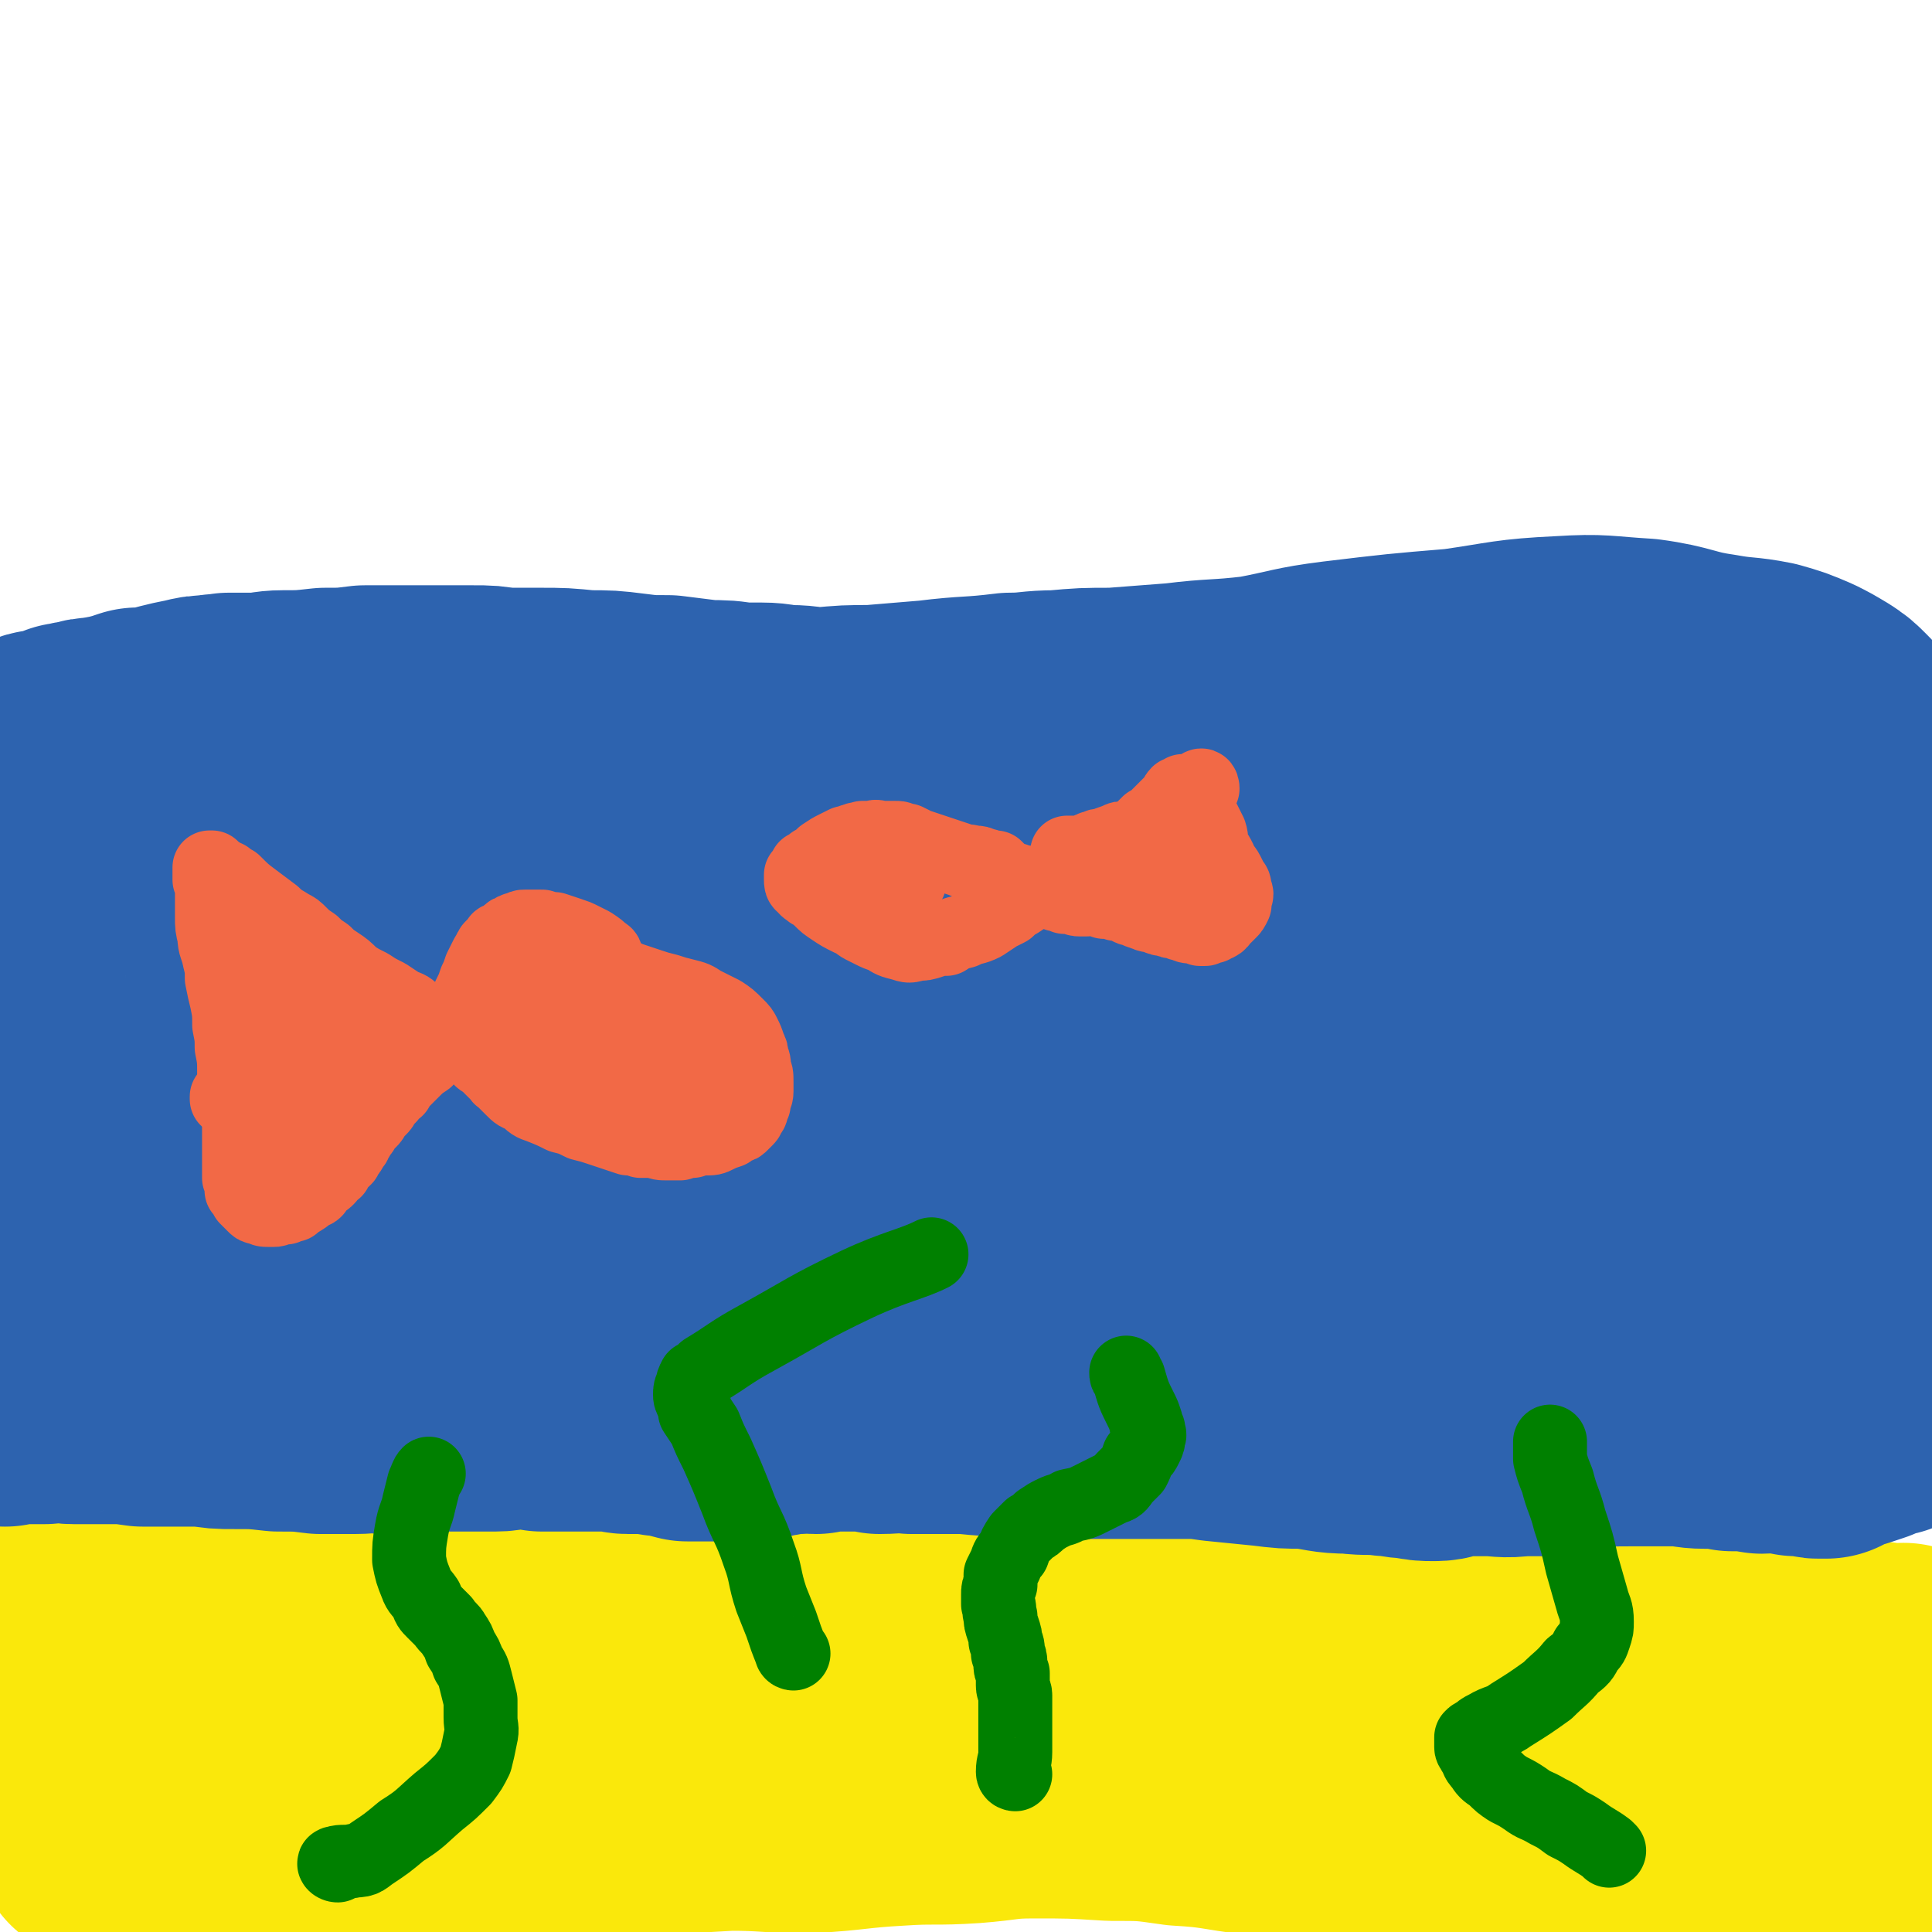 <svg viewBox='0 0 784 784' version='1.1' xmlns='http://www.w3.org/2000/svg' xmlns:xlink='http://www.w3.org/1999/xlink'><g fill='none' stroke='#FAE80B' stroke-width='101' stroke-linecap='round' stroke-linejoin='round'><path d='M41,746c0,0 -2,-1 -1,-1 2,0 3,0 6,1 6,0 6,0 12,0 16,-1 16,-1 33,-2 18,-1 18,-1 37,-2 13,-1 13,-2 25,-2 15,-1 15,0 30,0 17,-1 17,-1 35,-2 21,-1 21,-2 43,-3 17,-1 17,-1 35,-2 16,0 16,1 32,1 18,-1 18,-2 36,-3 15,-1 15,0 30,-1 13,-1 13,-2 25,-2 16,0 16,0 32,1 14,0 14,0 28,2 17,1 16,2 33,4 12,1 12,0 24,1 15,1 15,1 30,3 9,1 9,1 18,2 8,1 8,2 17,3 8,1 8,0 17,2 7,1 7,1 14,3 8,1 8,1 16,2 10,2 10,2 21,4 11,2 11,2 21,4 10,1 10,1 19,2 9,2 9,2 17,3 5,1 5,0 10,1 5,0 5,1 10,1 4,0 4,1 7,1 3,-1 3,-1 6,-1 4,0 4,0 7,-1 1,0 1,-1 2,-2 1,0 1,0 2,-1 0,0 0,0 0,-1 -1,0 -2,0 -2,-1 0,0 1,-1 1,-1 0,0 -2,0 -2,0 0,0 1,0 1,-1 1,0 2,0 2,-1 1,-1 1,-1 1,-1 1,-1 2,-1 2,-2 0,0 0,0 0,-1 0,-1 1,-1 0,-1 0,-1 0,-1 -1,-2 0,-2 0,-2 -1,-3 -1,-1 -1,-1 -2,-3 -1,-1 -1,-1 -2,-2 -1,-2 -1,-2 -2,-4 -2,-2 -2,-2 -4,-4 -3,-4 -3,-4 -6,-7 -9,-6 -9,-6 -19,-11 -14,-7 -14,-8 -28,-13 -17,-6 -17,-6 -34,-10 -16,-3 -16,-2 -32,-3 -23,-2 -24,-3 -47,-2 -28,1 -28,2 -56,6 -32,4 -32,4 -63,9 -24,4 -24,5 -48,8 -17,3 -17,2 -35,4 -16,1 -16,1 -32,2 -15,1 -15,1 -31,2 -11,0 -11,0 -22,0 -13,1 -13,1 -26,1 -12,1 -12,1 -24,1 -8,0 -8,0 -16,1 -9,0 -9,-1 -18,0 -7,0 -7,0 -13,0 -5,0 -5,1 -11,1 -8,0 -8,0 -16,0 -11,0 -11,0 -22,1 -9,0 -9,1 -17,1 -10,0 -10,0 -19,0 -8,0 -8,0 -16,-1 -5,0 -5,0 -11,-1 -4,0 -4,-1 -8,-2 -5,-1 -5,0 -9,-1 -4,-1 -4,-2 -8,-3 -4,-1 -4,-2 -7,-3 -4,-1 -4,0 -8,-1 -4,-1 -4,-1 -7,-2 -3,-2 -3,-2 -6,-3 -4,-2 -4,-2 -8,-3 -3,-2 -3,-2 -6,-3 -2,-1 -2,-1 -5,-3 -2,-1 -2,-1 -4,-2 -2,0 -2,0 -4,-1 -1,0 -3,-1 -3,-1 0,0 1,0 2,0 1,0 1,0 2,-1 1,0 1,0 2,1 1,0 1,0 2,0 1,0 1,-1 2,-1 2,0 2,1 4,0 2,-1 2,-2 4,-4 7,-5 7,-5 14,-9 8,-4 9,-4 18,-7 9,-4 9,-5 19,-8 13,-4 14,-4 27,-6 12,-3 12,-2 23,-4 9,-2 9,-2 18,-3 5,-1 5,0 10,0 6,0 6,0 12,1 6,1 6,1 12,2 7,2 7,2 15,3 15,2 15,2 30,3 13,2 13,1 26,2 9,1 9,1 19,2 9,0 9,0 19,0 6,0 6,0 12,-1 5,0 5,0 10,0 6,0 6,0 13,0 9,0 9,1 18,1 8,0 8,-1 16,-1 9,0 9,0 17,0 12,1 12,1 23,1 8,0 8,0 16,0 11,0 11,0 21,1 11,0 11,0 21,1 7,0 7,0 15,0 9,0 9,0 18,0 8,1 8,1 16,1 8,0 8,0 15,-1 9,0 9,0 17,0 13,0 13,1 25,0 9,-1 9,-1 19,-2 11,-1 11,0 22,-1 8,0 8,-1 15,-2 5,0 5,0 10,0 4,-1 4,-1 8,-1 5,0 5,-1 9,-1 5,1 5,1 10,2 5,0 5,0 10,1 5,0 5,0 9,1 4,0 4,0 7,1 4,1 4,1 8,1 5,1 5,1 10,2 5,0 5,0 10,1 4,1 4,1 8,2 3,1 3,0 6,1 2,0 2,0 4,1 2,0 2,0 4,0 1,1 1,1 3,1 1,0 1,0 3,0 2,1 2,1 4,1 2,1 2,0 4,1 4,0 4,0 7,0 2,0 2,0 4,0 2,1 2,0 4,0 1,0 1,0 1,0 1,0 1,0 1,0 0,0 -1,0 -1,0 0,0 0,0 1,0 1,0 1,0 1,0 1,0 1,0 1,0 1,0 1,0 1,0 1,0 1,0 1,0 1,0 1,0 1,0 0,0 -1,0 -1,0 -1,-1 -1,0 -2,0 -2,0 -2,0 -3,0 -5,-1 -5,-1 -10,-1 -18,-1 -18,0 -36,-1 -20,0 -20,-1 -41,-1 -14,-1 -14,0 -28,0 -19,-1 -19,-1 -39,0 -19,0 -19,0 -39,1 -19,0 -19,-1 -38,0 -21,1 -21,1 -41,2 -21,2 -21,2 -41,3 -16,1 -16,1 -31,1 -7,0 -7,-1 -14,-1 -8,-1 -8,0 -16,0 -7,-1 -7,-2 -14,-2 -7,-1 -7,0 -14,-1 -8,0 -8,0 -16,0 -12,-1 -12,-1 -24,-1 -10,0 -10,-1 -20,-1 -11,0 -11,1 -22,0 -9,0 -9,-1 -18,-2 -7,-1 -7,-1 -14,-2 -8,-1 -8,-1 -17,-2 -12,-1 -12,-1 -25,-2 -11,-1 -11,-1 -22,-2 -12,0 -12,0 -23,0 -8,0 -8,0 -16,0 -7,0 -7,1 -15,1 -9,0 -9,0 -18,1 -6,0 -6,0 -13,0 -5,0 -5,0 -11,1 -7,0 -7,0 -14,0 -7,0 -7,0 -15,0 -5,-1 -5,-1 -11,-1 -4,-1 -4,-1 -8,-1 -3,0 -3,1 -7,1 -3,0 -3,0 -6,0 -3,0 -3,-1 -5,-1 -2,0 -2,0 -4,0 -2,0 -4,-1 -4,-1 -1,0 1,1 2,1 1,0 2,0 3,-1 0,0 -1,0 -1,0 0,-1 1,0 2,0 2,-1 2,-1 5,-1 9,0 9,0 18,0 9,0 9,0 18,1 7,0 7,0 14,1 7,1 7,1 13,1 4,1 4,1 8,1 4,1 4,0 7,1 2,1 2,1 4,2 1,0 1,0 3,0 1,0 1,0 2,0 1,1 1,1 3,1 4,0 4,0 8,1 6,1 6,1 13,2 9,2 9,2 19,3 11,2 15,2 23,3 '/></g>
<g fill='none' stroke='#2D63AF' stroke-width='101' stroke-linecap='round' stroke-linejoin='round'><path d='M2,569c0,-1 -1,-1 -1,-1 2,-1 2,0 5,0 0,0 0,0 1,0 0,0 0,0 1,0 1,0 1,0 2,0 1,0 1,0 2,0 1,0 1,0 3,0 1,0 1,0 3,0 2,0 2,-1 4,-1 4,0 4,1 8,1 7,0 7,0 14,0 7,0 7,0 14,1 6,0 6,0 12,0 6,0 6,0 13,0 6,1 6,1 12,1 9,0 9,0 18,1 9,0 9,0 17,1 7,0 7,0 14,0 6,0 6,-1 12,0 6,0 6,0 12,0 7,0 7,-1 13,-1 5,0 5,0 11,0 4,0 4,0 9,0 4,0 4,-1 8,-1 6,0 6,0 11,1 6,0 6,0 12,0 5,0 5,0 9,0 4,0 4,0 7,0 4,0 4,1 7,1 2,0 2,0 5,0 3,0 3,0 5,0 3,1 3,1 7,1 3,1 3,1 7,2 4,0 4,0 8,0 3,0 3,0 7,0 3,0 3,0 6,0 3,-1 3,-1 5,-1 3,0 3,0 5,0 3,-1 3,-1 5,-1 2,-1 2,-1 5,-1 2,0 2,0 4,0 4,-1 4,0 7,0 5,-1 5,-1 9,-1 4,0 4,0 9,0 4,0 4,0 8,1 7,0 7,-1 13,0 11,0 11,0 22,0 10,1 10,1 19,1 7,0 7,0 13,0 6,0 6,1 12,1 7,0 7,0 14,0 5,0 5,0 10,0 5,0 5,0 9,0 5,0 5,0 10,0 8,0 8,0 15,1 10,1 10,1 20,2 8,1 8,1 16,1 9,1 9,2 18,2 8,1 8,0 15,1 5,0 5,1 10,1 5,1 5,1 9,1 4,0 4,-1 8,-2 6,0 6,0 13,0 7,0 7,1 14,0 6,0 6,0 13,0 7,-1 7,-2 13,-3 10,-1 10,-1 20,-1 8,0 8,0 17,0 6,0 6,1 12,1 6,0 6,0 11,1 6,0 6,0 12,1 4,0 4,-1 9,0 2,0 2,0 5,1 2,0 2,0 5,0 1,0 1,0 2,0 1,1 1,1 2,1 1,0 1,0 1,0 1,0 1,0 1,0 0,0 1,0 1,0 0,0 0,0 1,-1 0,0 0,0 1,0 0,0 0,-1 1,-1 1,-1 1,-1 3,-1 2,-1 2,-1 4,-1 3,-1 3,-1 6,-2 2,-1 2,-1 4,-2 2,-1 2,-1 5,-1 1,-1 1,0 2,-1 1,0 1,0 2,-1 0,-1 1,-1 1,-2 -1,0 -2,0 -1,0 0,-1 0,-1 1,-1 0,-1 1,-1 1,-2 1,0 1,0 2,-1 1,-1 1,-1 1,-2 1,-1 1,-1 1,-2 1,-1 1,-1 1,-2 0,-1 0,-1 0,-2 0,-1 0,-1 0,-3 0,-1 0,-1 -1,-3 0,-1 0,-2 -1,-3 -1,-2 -1,-2 -2,-4 -2,-2 -2,-2 -4,-4 -1,-2 -1,-2 -3,-4 -2,-2 -2,-2 -4,-4 -3,-2 -3,-2 -6,-4 -7,-5 -7,-5 -16,-8 -11,-5 -11,-5 -22,-9 -10,-3 -11,-2 -21,-5 -10,-2 -10,-2 -21,-4 -8,-1 -8,0 -16,-1 -8,-1 -8,-2 -16,-2 -6,0 -6,0 -11,1 -7,0 -7,0 -14,0 -8,0 -8,0 -16,0 -5,-1 -5,-1 -10,-1 -4,0 -4,0 -8,0 -3,0 -3,0 -7,-1 -5,0 -5,0 -11,-1 -8,0 -8,1 -16,0 -9,-1 -9,-1 -18,-2 -7,0 -7,0 -15,-1 -7,0 -7,-1 -15,-1 -7,-1 -7,0 -15,0 -5,0 -5,-1 -11,-1 -7,0 -7,0 -13,0 -10,0 -10,0 -19,-1 -9,-1 -9,-1 -18,-1 -6,-1 -6,-1 -12,-1 -8,-1 -8,-1 -17,-1 -12,1 -12,1 -25,2 -11,0 -11,0 -23,1 -12,0 -12,0 -23,0 -10,1 -10,1 -20,1 -10,0 -10,-1 -20,-1 -10,1 -10,2 -19,3 -7,1 -7,1 -14,3 -11,1 -11,2 -21,3 -10,2 -11,1 -21,3 -8,1 -8,2 -17,3 -9,2 -9,1 -18,3 -7,1 -7,0 -14,1 -6,1 -6,2 -13,2 -6,1 -6,1 -12,2 -8,1 -8,1 -16,2 -8,0 -8,0 -15,1 -6,0 -6,1 -12,2 -5,0 -5,0 -11,0 -5,0 -5,0 -11,0 -6,0 -6,0 -12,-1 -4,0 -4,0 -9,0 -4,0 -4,0 -8,0 -4,0 -4,0 -8,0 -4,-1 -4,-1 -7,-2 -3,0 -3,0 -7,-1 -2,0 -2,0 -3,-1 -1,0 -1,0 -2,0 0,-1 0,-1 0,-1 0,-1 0,0 1,-1 1,0 1,-1 2,-1 1,0 2,1 2,0 0,0 -1,0 -1,-1 0,-1 0,-1 0,-2 1,-1 1,-1 1,-3 0,-1 0,-1 0,-3 1,-2 1,-2 2,-3 1,-3 1,-3 2,-6 4,-6 4,-6 9,-11 8,-8 8,-8 17,-15 8,-7 8,-6 17,-13 5,-4 5,-4 11,-8 5,-3 5,-3 11,-7 5,-3 5,-3 11,-5 5,-2 5,-3 10,-4 8,-2 9,-2 17,-3 7,-1 7,0 15,0 8,0 8,0 17,0 9,0 9,0 19,0 9,0 9,0 18,0 9,0 9,0 18,0 9,0 9,1 19,1 10,0 10,-1 19,-1 11,0 11,0 22,0 15,0 15,0 29,0 14,-1 14,-1 28,-1 12,1 12,1 24,2 10,0 10,0 20,1 11,1 11,1 23,1 8,1 8,1 16,1 8,0 8,0 16,1 10,1 10,1 19,2 11,1 11,1 21,1 16,1 16,1 31,2 15,0 15,0 29,0 16,1 16,0 31,1 15,1 15,2 29,3 14,2 14,2 28,4 10,1 10,1 19,2 8,1 8,1 16,2 7,1 7,2 14,3 6,1 6,0 12,1 5,0 5,1 9,1 5,0 5,0 9,0 6,-1 6,-1 11,-2 6,0 6,1 11,0 5,0 5,0 10,0 3,-1 3,-1 7,-1 4,0 4,0 7,1 3,0 3,0 6,0 3,0 3,-1 7,0 4,0 4,0 8,0 2,0 2,0 4,0 1,0 2,0 2,-1 0,0 -1,0 -2,0 -1,-1 -2,0 -2,-1 0,0 0,0 1,-1 1,0 1,0 1,0 1,0 1,0 1,-1 0,-1 0,-1 0,-1 0,-1 0,-1 0,-2 0,-1 0,-1 0,-3 -1,-1 0,-1 -1,-3 -1,-2 -1,-2 -2,-4 -2,-4 -2,-4 -4,-8 -4,-5 -3,-5 -7,-10 -4,-6 -4,-6 -9,-11 -7,-7 -7,-8 -15,-14 -8,-6 -8,-6 -18,-10 -16,-6 -16,-7 -33,-10 -25,-6 -26,-6 -51,-8 -26,-2 -26,-2 -52,-1 -30,0 -30,0 -59,3 -25,1 -25,2 -50,5 -21,1 -21,1 -43,3 -17,2 -17,2 -34,4 -18,1 -18,2 -36,3 -18,2 -18,2 -36,4 -14,2 -14,2 -28,4 -15,1 -15,1 -30,3 -10,1 -10,0 -20,1 -10,0 -10,0 -20,1 -7,0 -7,1 -15,2 -6,0 -6,0 -11,1 -7,1 -7,1 -14,2 -7,1 -7,0 -15,1 -6,0 -6,0 -12,1 -7,1 -7,1 -13,2 -8,1 -8,1 -17,2 -11,2 -11,2 -22,3 -12,2 -12,2 -23,3 -11,1 -11,0 -22,1 -8,1 -8,2 -15,3 -5,1 -5,1 -10,2 -4,1 -4,1 -8,1 -4,1 -4,1 -8,1 -1,0 -1,0 -3,0 -1,0 -1,-1 -2,-1 -1,0 -2,0 -2,-1 0,0 1,0 2,-1 0,0 -1,0 -2,0 -1,0 -1,0 -2,0 -1,-1 -1,-1 -1,-1 -1,-1 -1,-1 -2,-2 0,0 0,0 -1,-1 -1,-1 -1,-1 -1,-3 -1,-1 -1,-1 -1,-2 -1,-2 -1,-2 -1,-3 -1,-2 -1,-2 -1,-4 -1,-3 0,-3 -1,-5 0,-3 -1,-3 -1,-6 0,-3 0,-3 0,-6 0,-2 -1,-2 0,-5 0,-3 0,-3 1,-6 0,-3 1,-3 2,-5 2,-3 2,-3 4,-6 3,-3 3,-3 5,-6 3,-4 3,-4 6,-7 4,-3 4,-3 7,-7 6,-4 6,-4 12,-7 9,-5 9,-6 19,-9 8,-3 9,-3 18,-5 8,-2 8,-3 18,-4 10,-1 10,-1 21,-1 9,1 9,2 18,4 9,1 9,1 17,3 6,2 6,2 11,5 6,2 6,3 11,5 7,3 7,3 13,6 5,2 5,2 11,4 5,2 5,2 10,4 7,2 7,2 14,4 10,2 10,2 19,4 8,2 8,2 15,4 7,2 7,2 13,3 6,2 6,1 13,2 8,2 8,2 15,3 8,1 8,1 15,1 6,1 6,0 13,0 8,0 8,1 17,1 10,0 10,0 19,0 12,-1 12,-1 23,-1 14,0 14,0 27,-1 11,0 11,0 22,-1 10,-1 10,0 21,-1 10,0 10,0 20,-1 12,0 12,0 23,-1 11,-1 11,-1 21,-2 9,0 9,0 18,-1 10,0 10,0 20,-1 10,-1 10,0 20,-1 8,-1 8,-2 16,-2 12,-2 12,-1 23,-2 11,-1 11,-1 21,-1 9,0 9,1 18,1 11,0 11,0 22,0 8,0 8,0 17,0 6,-1 6,-1 12,-1 6,0 6,0 13,-1 3,0 3,0 7,0 3,0 3,0 5,0 2,0 3,0 4,-1 2,0 2,0 4,-1 2,0 2,-1 3,-1 1,-1 1,-1 2,-1 1,-1 1,-1 2,-2 1,-1 1,-1 2,-2 2,-2 2,-1 3,-3 1,-1 1,-1 2,-3 1,-1 1,-1 2,-3 1,-2 1,-2 2,-4 1,-2 1,-2 2,-4 0,-2 0,-2 1,-4 0,-2 1,-2 1,-4 0,-2 0,-2 0,-4 0,-2 0,-2 0,-3 0,-2 0,-2 0,-3 0,-1 0,-1 0,-3 -1,-1 -1,-1 -1,-2 -1,-2 -1,-2 -2,-3 -1,-2 -1,-2 -3,-3 -1,-2 -1,-2 -3,-4 -3,-3 -3,-3 -6,-5 -5,-3 -5,-3 -9,-5 -7,-3 -7,-3 -14,-5 -10,-2 -10,-1 -21,-3 -14,-2 -14,-4 -29,-6 -17,-1 -17,-2 -33,-1 -21,1 -21,2 -42,5 -24,2 -24,2 -49,5 -16,2 -16,3 -32,6 -17,2 -17,1 -33,3 -13,1 -13,1 -26,2 -12,0 -12,0 -23,1 -10,0 -10,1 -19,1 -16,2 -16,1 -32,3 -12,1 -12,1 -24,2 -10,0 -10,0 -21,1 -6,0 -6,-1 -13,-1 -5,0 -5,-1 -11,-1 -4,0 -4,0 -9,0 -6,-1 -6,-1 -13,-1 -8,-1 -8,-1 -16,-2 -8,0 -8,0 -16,-1 -8,-1 -8,-1 -17,-1 -10,-1 -10,-1 -19,-1 -7,0 -7,0 -15,0 -6,-1 -6,-1 -12,-1 -9,0 -9,0 -17,0 -7,0 -7,0 -15,0 -6,0 -6,0 -12,0 -8,1 -8,1 -16,1 -9,1 -9,1 -17,1 -6,0 -6,1 -12,1 -5,0 -5,0 -10,0 -4,1 -4,0 -7,1 -4,0 -4,0 -8,1 -5,1 -5,1 -9,2 -3,1 -3,1 -7,2 -3,0 -3,0 -6,0 -3,1 -3,1 -6,2 -2,0 -2,1 -5,1 -2,1 -2,0 -5,1 -3,0 -3,0 -6,1 -3,0 -3,1 -6,1 -3,2 -3,2 -7,3 -2,0 -2,0 -4,0 -1,0 -1,1 -3,1 -1,1 -1,0 -2,1 0,0 0,0 0,0 '/></g>
<g fill='none' stroke='#008000' stroke-width='30' stroke-linecap='round' stroke-linejoin='round'><path d='M412,720c0,0 -1,0 -1,-1 0,-4 1,-4 1,-8 0,-3 0,-3 0,-5 0,-4 0,-4 0,-7 0,-3 0,-3 0,-5 0,-3 0,-3 0,-6 0,-2 -1,-2 -1,-4 0,-3 0,-3 0,-5 -1,-2 -1,-2 -1,-4 0,-2 0,-2 -1,-4 0,-3 0,-3 -1,-5 0,-2 0,-2 -1,-5 -1,-3 -1,-3 -1,-5 -1,-3 0,-3 -1,-5 0,-2 0,-2 0,-4 0,-2 0,-2 1,-4 0,-2 0,-2 0,-4 1,-2 1,-2 2,-4 1,-3 1,-3 3,-5 1,-3 1,-3 3,-6 2,-2 2,-2 4,-4 2,-1 2,-1 4,-3 3,-2 3,-2 5,-3 4,-2 4,-1 7,-3 5,-1 5,-1 9,-3 4,-2 4,-2 8,-4 3,-1 3,-1 5,-4 2,-2 2,-2 4,-4 1,-2 1,-2 2,-5 2,-2 2,-2 3,-4 1,-2 1,-2 1,-4 1,-1 0,-1 0,-3 -1,-2 -1,-2 -1,-3 -1,-3 -1,-3 -2,-5 -3,-6 -3,-6 -5,-13 -1,-1 -1,-1 -1,-2 '/><path d='M653,751c0,0 0,0 -1,-1 -4,-3 -5,-3 -9,-6 -3,-2 -3,-2 -7,-4 -4,-3 -4,-3 -8,-5 -5,-3 -5,-2 -9,-5 -3,-2 -3,-2 -7,-4 -3,-2 -3,-2 -6,-5 -3,-2 -3,-2 -5,-5 -2,-2 -1,-2 -3,-5 0,-1 -1,-1 -1,-2 0,-1 0,-2 0,-3 0,0 0,0 0,-1 1,-1 1,-1 2,-1 2,-2 2,-2 4,-3 5,-3 6,-2 10,-5 8,-5 8,-5 15,-10 5,-5 6,-5 10,-10 4,-3 4,-3 6,-7 2,-2 2,-2 3,-5 1,-3 1,-3 1,-6 0,-5 -1,-5 -2,-9 -2,-7 -2,-7 -4,-14 -2,-9 -2,-9 -5,-18 -2,-8 -3,-8 -5,-16 -2,-5 -2,-5 -3,-9 0,-4 0,-5 0,-7 '/><path d='M137,757c-1,0 -2,-1 -1,-1 3,-1 4,0 8,-1 4,0 4,-1 7,-3 6,-4 6,-4 12,-9 8,-5 8,-6 15,-12 5,-4 5,-4 10,-9 3,-4 3,-4 5,-8 1,-4 1,-4 2,-9 1,-4 0,-4 0,-8 0,-4 0,-4 0,-7 -1,-4 -1,-4 -2,-8 -1,-4 -1,-4 -3,-7 -1,-3 -1,-3 -3,-6 -1,-3 -1,-3 -3,-6 -1,-2 -2,-2 -4,-5 -2,-2 -2,-2 -4,-4 -2,-2 -2,-2 -3,-5 -2,-3 -3,-3 -4,-6 -2,-5 -2,-5 -3,-10 0,-6 0,-6 1,-12 1,-6 2,-6 3,-11 1,-4 1,-4 2,-8 1,-2 1,-3 2,-4 '/><path d='M322,671c0,0 -1,0 -1,-1 -2,-5 -2,-5 -4,-11 -2,-5 -2,-5 -4,-10 -3,-9 -2,-10 -5,-18 -4,-12 -5,-11 -9,-22 -4,-10 -4,-10 -8,-19 -3,-6 -3,-6 -5,-11 -2,-3 -2,-3 -4,-6 0,-2 0,-2 -1,-4 -1,-2 -1,-2 -1,-3 0,-2 0,-2 1,-4 0,-1 0,-1 1,-3 2,-1 2,-1 4,-3 10,-6 10,-7 21,-13 20,-11 20,-12 41,-22 15,-7 22,-8 30,-12 '/></g>
<g fill='none' stroke='#F26946' stroke-width='30' stroke-linecap='round' stroke-linejoin='round'><path d='M488,320c0,0 0,-2 -1,-1 -2,1 -2,2 -5,4 -2,2 -2,2 -4,3 -2,2 -2,2 -4,3 0,1 0,1 -1,2 -1,0 -1,0 -2,1 -1,1 -1,1 -2,1 -1,1 -1,1 -2,1 -1,1 -1,2 -2,3 -2,1 -2,1 -3,2 -2,2 -2,2 -5,4 -3,3 -4,2 -8,4 -3,2 -3,2 -6,3 -4,1 -4,1 -7,3 -3,1 -3,1 -6,3 -2,1 -2,1 -5,3 -3,2 -3,2 -6,3 -3,2 -3,2 -6,4 -2,1 -2,1 -4,3 -2,1 -2,1 -4,2 -3,2 -3,2 -6,4 -4,2 -4,1 -8,3 -4,1 -4,1 -7,3 -3,0 -3,0 -6,1 -3,1 -3,1 -6,1 -3,1 -3,1 -6,0 -4,-1 -4,-1 -7,-3 -3,-1 -3,-1 -5,-2 -2,-1 -2,-1 -4,-2 -2,-1 -2,-2 -5,-3 -4,-2 -4,-2 -7,-4 -3,-2 -3,-2 -5,-4 -2,-2 -2,-2 -4,-3 -1,-1 -2,-1 -3,-3 -1,0 -1,-1 -1,-2 0,-1 0,-1 0,-2 1,-1 1,-1 2,-3 2,-1 2,-1 3,-2 2,-1 2,-1 4,-3 3,-2 3,-2 5,-3 2,-1 2,-1 4,-2 2,0 2,-1 4,-1 1,-1 1,0 3,-1 1,0 1,0 2,0 1,0 1,0 2,0 2,-1 2,0 3,0 1,0 1,0 2,0 1,0 1,0 2,0 1,0 1,0 2,0 2,0 2,0 3,1 1,0 1,0 2,0 2,1 2,1 4,2 3,1 3,1 6,2 3,1 3,1 6,2 3,1 3,1 6,2 2,1 2,0 5,1 2,0 2,0 4,1 1,0 1,0 3,1 1,0 1,0 2,0 1,1 1,1 2,2 1,1 1,1 2,2 1,0 1,0 2,1 1,0 1,0 2,0 1,1 1,1 2,1 1,0 1,0 2,0 1,1 0,1 1,1 1,0 1,0 1,0 1,0 1,1 2,1 1,1 1,1 2,1 1,0 1,0 2,1 1,0 1,0 2,0 2,0 2,1 3,1 2,0 2,0 3,1 2,0 2,0 4,0 1,1 1,1 2,1 2,0 2,0 3,0 2,0 2,-1 3,0 1,0 1,0 2,0 1,0 1,0 2,1 1,0 1,0 2,0 1,0 1,0 2,0 1,1 1,1 2,1 1,0 1,0 2,0 2,1 2,2 4,2 2,1 2,1 5,2 2,1 2,0 4,1 2,1 2,1 4,1 2,1 2,1 4,1 2,1 2,1 3,1 1,0 1,1 3,1 1,0 1,0 2,0 0,0 0,0 1,0 1,0 1,1 1,1 1,0 1,0 1,0 1,0 1,0 1,0 1,-1 1,-1 1,-1 1,0 1,0 2,0 1,-1 1,-1 2,-1 2,-1 1,-2 3,-3 1,-1 1,-1 2,-2 1,-1 1,-1 2,-3 0,-1 0,-1 0,-3 1,-1 1,-1 0,-3 0,-2 0,-2 -1,-3 -1,-2 -1,-2 -2,-4 -1,-2 -2,-2 -3,-5 -1,-2 -1,-2 -3,-5 -1,-3 0,-3 -1,-6 -1,-2 -1,-2 -2,-4 -1,-2 -1,-2 -2,-4 -1,-2 -1,-2 -2,-3 -1,-1 -1,-1 -2,-2 0,-1 0,-1 -1,-2 0,0 0,0 0,-1 -1,0 -1,0 -1,0 0,-1 0,-1 -1,-1 0,0 0,1 -1,1 0,0 0,0 -1,0 -1,1 -1,2 -2,3 0,0 0,0 -1,1 -1,1 -1,1 -2,2 -1,1 -1,1 -2,2 -1,1 -1,1 -2,2 -1,1 -1,1 -3,2 -1,1 -1,1 -2,2 -1,1 -1,2 -3,3 -1,0 -1,0 -3,1 -3,0 -3,0 -5,1 -3,1 -3,1 -5,2 -2,0 -2,0 -4,1 -1,0 -1,0 -2,1 -1,1 -1,1 -3,1 -1,0 -1,0 -2,0 -1,0 -1,0 -2,0 -1,0 -1,0 -1,0 0,0 -1,0 -1,0 '/><path d='M466,352c0,0 -1,-1 -1,-1 '/><path d='M471,353c0,0 -1,-2 -1,-1 0,1 1,2 1,4 1,1 1,1 2,1 '/><path d='M347,363c0,-1 -1,-1 -1,-1 2,-1 3,-1 6,-1 5,-1 5,-2 11,-3 3,0 5,0 6,0 '/><path d='M246,388c0,0 0,-1 -1,-1 -2,-2 -2,-2 -5,-4 -2,-1 -2,-1 -4,-2 -2,-1 -2,-1 -5,-2 -3,-1 -3,-1 -6,-2 -2,0 -2,0 -5,-1 -2,0 -2,0 -3,0 -2,0 -2,0 -4,0 -1,0 -1,0 -3,1 -1,0 -1,0 -2,1 -1,0 -1,0 -2,1 -1,1 -1,1 -3,2 0,0 -1,0 -1,1 -1,1 -1,1 -2,2 -1,1 -1,1 -1,2 -1,1 -1,1 -2,3 -1,2 -1,2 -2,4 -1,3 -1,3 -2,5 -1,3 -1,3 -2,5 -1,2 -1,2 -2,5 -1,2 -1,2 -2,4 -2,3 -2,3 -3,5 -1,1 -1,1 -3,3 -1,2 -1,3 -3,5 -3,2 -3,2 -5,5 -3,2 -3,2 -5,4 -2,2 -2,2 -4,4 -2,2 -2,2 -3,4 -2,1 -2,1 -3,3 -1,1 -1,1 -2,2 -1,2 -1,2 -2,3 -1,1 -1,1 -2,2 -1,2 -1,2 -2,3 -1,1 -1,1 -2,2 -1,2 -1,2 -2,3 -1,2 -1,2 -2,3 0,1 0,1 -1,2 -1,2 -1,2 -2,3 0,1 -1,1 -1,2 -1,1 -1,1 -2,1 0,1 0,1 -1,2 -1,1 -1,1 -1,2 -1,0 -1,0 -2,1 -1,1 0,1 -1,2 -1,1 -1,1 -3,2 0,0 0,0 -1,1 -1,1 -1,1 -1,2 -1,1 -1,0 -2,1 -1,0 -1,0 -2,1 0,0 0,1 -1,1 -1,1 -1,1 -2,1 -1,1 -1,1 -2,2 -2,0 -2,0 -3,1 -1,0 -1,0 -3,0 -1,1 -1,1 -2,1 -1,0 -1,0 -2,0 -2,0 -2,0 -3,-1 -1,0 -1,0 -1,0 -1,0 -1,0 -2,-1 0,0 0,0 -1,-1 -1,-1 -1,-1 -2,-2 -1,-2 -1,-2 -2,-3 0,-3 0,-3 -1,-5 0,-3 0,-3 0,-5 0,-2 0,-2 0,-5 0,-2 0,-2 0,-5 0,-2 0,-2 0,-5 0,-2 0,-2 0,-5 0,-2 0,-2 -1,-5 0,-2 0,-2 0,-5 -1,-4 -1,-4 -1,-8 0,-5 0,-5 -1,-10 0,-4 0,-4 -1,-9 0,-5 0,-5 -1,-10 -1,-4 -1,-4 -2,-9 0,-4 0,-4 -1,-8 -1,-5 -2,-5 -2,-9 -1,-4 -1,-4 -1,-8 0,-3 0,-3 0,-7 0,-2 0,-2 0,-4 0,-2 0,-2 -1,-4 0,-1 0,-1 0,-2 0,-1 0,-1 0,-2 0,0 0,0 0,-1 0,0 0,0 0,0 0,0 0,0 1,0 0,0 0,0 1,1 0,0 0,0 0,0 1,1 1,1 2,2 1,0 1,0 1,0 1,1 1,1 2,1 1,1 1,1 3,2 4,4 4,4 8,7 4,3 4,3 8,6 3,3 4,3 7,5 2,1 2,1 4,3 2,2 2,2 5,4 2,2 2,2 5,4 2,2 2,2 5,4 3,2 3,2 6,5 3,2 3,2 7,4 3,2 3,2 7,4 3,2 3,2 6,4 3,1 3,1 5,3 2,1 2,1 4,2 2,1 2,1 3,1 2,1 2,1 3,2 2,1 1,1 3,2 1,1 1,1 3,1 1,1 1,1 2,1 1,1 1,1 2,2 1,1 1,1 2,2 2,2 2,2 4,4 1,2 1,2 3,3 2,2 2,2 4,4 2,1 1,2 3,3 2,2 2,2 4,4 2,2 2,2 5,3 3,3 3,3 6,4 5,2 5,2 9,4 4,1 4,1 8,3 4,1 4,1 7,2 3,1 3,1 6,2 3,1 3,1 6,2 3,0 3,0 5,1 3,0 3,0 6,0 2,1 2,1 5,1 2,0 2,0 5,0 2,-1 2,-1 5,-1 2,-1 2,-1 5,-1 3,0 3,0 5,-1 2,-1 2,-1 5,-2 1,-1 1,-1 3,-2 1,0 1,0 2,-1 1,-1 1,-1 2,-2 1,-1 0,-1 1,-2 1,-1 1,-1 1,-3 1,-1 1,-1 1,-2 0,-2 1,-2 1,-4 0,-2 0,-2 0,-4 0,-3 0,-3 -1,-5 0,-3 0,-3 -1,-5 0,-2 0,-2 -1,-4 -1,-3 -1,-3 -2,-5 -1,-2 -1,-2 -3,-4 -3,-3 -3,-3 -6,-5 -4,-2 -4,-2 -8,-4 -3,-2 -3,-2 -7,-3 -4,-1 -4,-1 -7,-2 -4,-1 -4,-1 -7,-2 -3,-1 -3,-1 -6,-2 -3,-1 -3,-1 -5,-2 -3,-1 -3,-1 -5,-2 -3,-1 -3,-1 -5,-2 -2,-1 -2,-1 -4,-2 -3,-1 -3,-2 -5,-3 -3,-1 -3,-1 -6,-2 -3,0 -3,0 -6,-1 -3,-1 -3,-1 -5,-1 -2,0 -2,0 -4,0 -2,0 -2,0 -3,0 -1,1 -1,1 -2,1 -1,0 -1,0 -1,0 -1,0 -1,1 -1,1 '/><path d='M251,443c0,0 -1,0 -1,-1 1,-2 2,-2 4,-3 3,-3 4,-2 7,-4 2,-1 2,-1 3,-2 1,0 2,0 2,1 1,0 0,0 0,1 0,0 0,1 0,1 -1,1 -1,1 -2,1 -1,0 -1,0 -2,0 -2,0 -2,0 -4,0 -2,-1 -2,-1 -4,-2 -4,-2 -4,-2 -8,-5 -5,-3 -5,-3 -10,-8 -2,-2 -2,-2 -4,-5 -1,-2 -2,-2 -1,-4 0,-2 1,-2 3,-3 4,-2 4,-2 7,-3 4,0 5,0 8,0 5,1 5,1 9,3 6,3 6,3 12,7 5,3 5,3 9,8 2,2 3,2 4,5 0,3 0,3 -1,6 -1,3 -1,3 -4,5 -3,3 -3,3 -7,4 -5,2 -5,2 -10,2 -6,1 -6,1 -12,0 -7,-2 -7,-2 -13,-4 -7,-3 -7,-3 -13,-6 -4,-3 -5,-2 -8,-5 -4,-3 -4,-3 -6,-6 -2,-2 -2,-2 -3,-4 0,-2 0,-2 0,-4 0,-1 0,-2 1,-2 1,-1 1,-2 3,-2 3,-1 3,0 6,0 6,0 6,0 12,1 7,0 7,0 14,1 5,0 5,0 11,0 3,1 3,1 6,1 1,0 1,1 3,1 0,0 1,0 0,0 0,0 -1,0 -2,0 -4,0 -4,0 -7,0 -8,1 -8,1 -15,1 -9,0 -9,0 -19,-2 -6,0 -6,0 -12,-2 -4,-1 -4,-1 -7,-2 -2,-1 -2,-1 -3,-3 -1,-1 -1,-2 0,-3 1,-2 1,-2 3,-3 3,-2 3,-2 5,-3 4,-1 4,0 7,0 5,0 5,0 9,1 5,1 5,1 9,3 4,2 4,2 7,4 3,2 3,2 5,4 2,2 2,2 4,4 1,1 1,1 2,2 0,0 0,0 1,0 1,0 1,0 2,0 1,-1 1,-1 3,-1 2,-1 2,-1 5,-2 0,0 0,0 1,0 '/><path d='M109,410c0,0 -1,-2 -1,-1 1,7 2,8 4,17 1,4 1,4 3,9 0,3 0,3 1,5 1,2 1,2 2,3 0,1 0,1 0,2 0,0 0,0 0,0 -1,-1 -2,-1 -2,-2 -1,-2 -1,-2 -1,-4 -1,-3 -1,-3 -1,-5 -1,-3 -1,-3 0,-5 0,-2 0,-2 0,-4 0,-2 1,-2 1,-4 1,-2 1,-2 2,-3 0,-2 0,-2 1,-3 1,-1 1,-1 2,-1 1,0 1,0 2,0 2,0 2,0 4,1 1,1 1,1 3,2 2,2 2,2 4,5 1,2 1,2 3,5 1,2 1,2 1,5 1,2 1,2 1,4 -1,2 -1,2 -2,4 -2,1 -2,1 -4,2 -3,0 -3,0 -5,0 -2,0 -3,0 -5,0 -2,-1 -2,-1 -3,-2 -2,-1 -2,-2 -3,-3 0,-2 0,-3 0,-5 1,-2 1,-2 3,-5 2,-4 2,-4 6,-8 3,-4 3,-3 7,-7 3,-3 3,-3 5,-6 2,-2 2,-2 3,-4 0,-1 0,-1 0,-2 0,-1 1,-1 0,-1 -1,-1 -1,-1 -2,-1 -1,0 -1,0 -2,1 -1,1 -1,1 -2,2 -1,2 -1,2 -2,4 -1,2 -1,2 -2,4 -1,2 -1,2 -1,3 -1,2 -1,2 -1,3 -1,0 -1,1 -2,1 0,0 -1,0 -1,-1 -2,-1 -2,-1 -3,-3 -3,-4 -3,-4 -6,-8 -2,-5 -2,-5 -5,-10 -1,-3 -1,-3 -3,-6 -1,-2 -1,-2 -2,-3 -1,-1 -1,-1 -2,-1 -1,0 -1,0 -1,0 0,0 0,0 0,0 0,2 0,2 0,3 1,2 1,2 1,4 1,4 1,4 2,8 2,8 1,8 3,17 2,6 3,6 3,13 1,3 1,4 0,7 -1,2 -2,2 -4,4 -2,2 -2,2 -4,4 -2,1 -2,1 -4,1 -1,1 -1,1 -3,1 -1,0 -1,0 -2,0 -2,0 -2,0 -3,0 0,0 0,0 0,0 0,0 0,-1 0,-1 1,-1 1,-1 3,-2 2,-2 2,-2 3,-3 2,-2 2,-2 3,-3 2,-1 2,-2 3,-3 2,-1 2,-1 4,-1 2,-1 2,-1 5,-2 3,-1 3,-1 7,-2 2,-1 2,-1 4,-2 2,0 2,0 4,-1 1,0 1,-1 2,-1 1,0 1,0 2,1 0,0 1,0 1,1 0,0 -1,0 -1,1 -1,2 -1,2 -1,4 -2,5 -2,5 -4,11 -3,7 -3,7 -6,15 -1,3 0,4 -2,7 0,1 -2,1 -2,1 0,1 1,1 1,1 1,-1 0,-2 1,-4 1,-4 1,-4 2,-8 2,-5 2,-5 4,-10 3,-5 3,-5 6,-10 2,-4 2,-5 5,-9 2,-3 2,-2 4,-5 2,-2 2,-2 4,-4 1,-1 1,-2 3,-2 1,-1 1,-1 2,-1 1,0 1,1 1,1 0,3 0,3 0,5 -1,5 0,5 -2,10 -2,6 -2,6 -5,12 -3,6 -3,6 -6,11 -3,5 -3,5 -7,9 -2,3 -2,3 -6,5 -2,1 -3,2 -5,1 -1,0 -1,-1 -1,-2 0,-2 0,-2 1,-4 3,-6 3,-6 6,-12 3,-6 3,-6 7,-10 3,-4 4,-3 8,-6 3,-1 3,-1 6,-2 2,0 2,0 4,0 1,0 2,0 2,1 1,0 0,1 0,2 0,2 0,2 0,4 0,0 0,0 0,1 '/></g>
</svg>